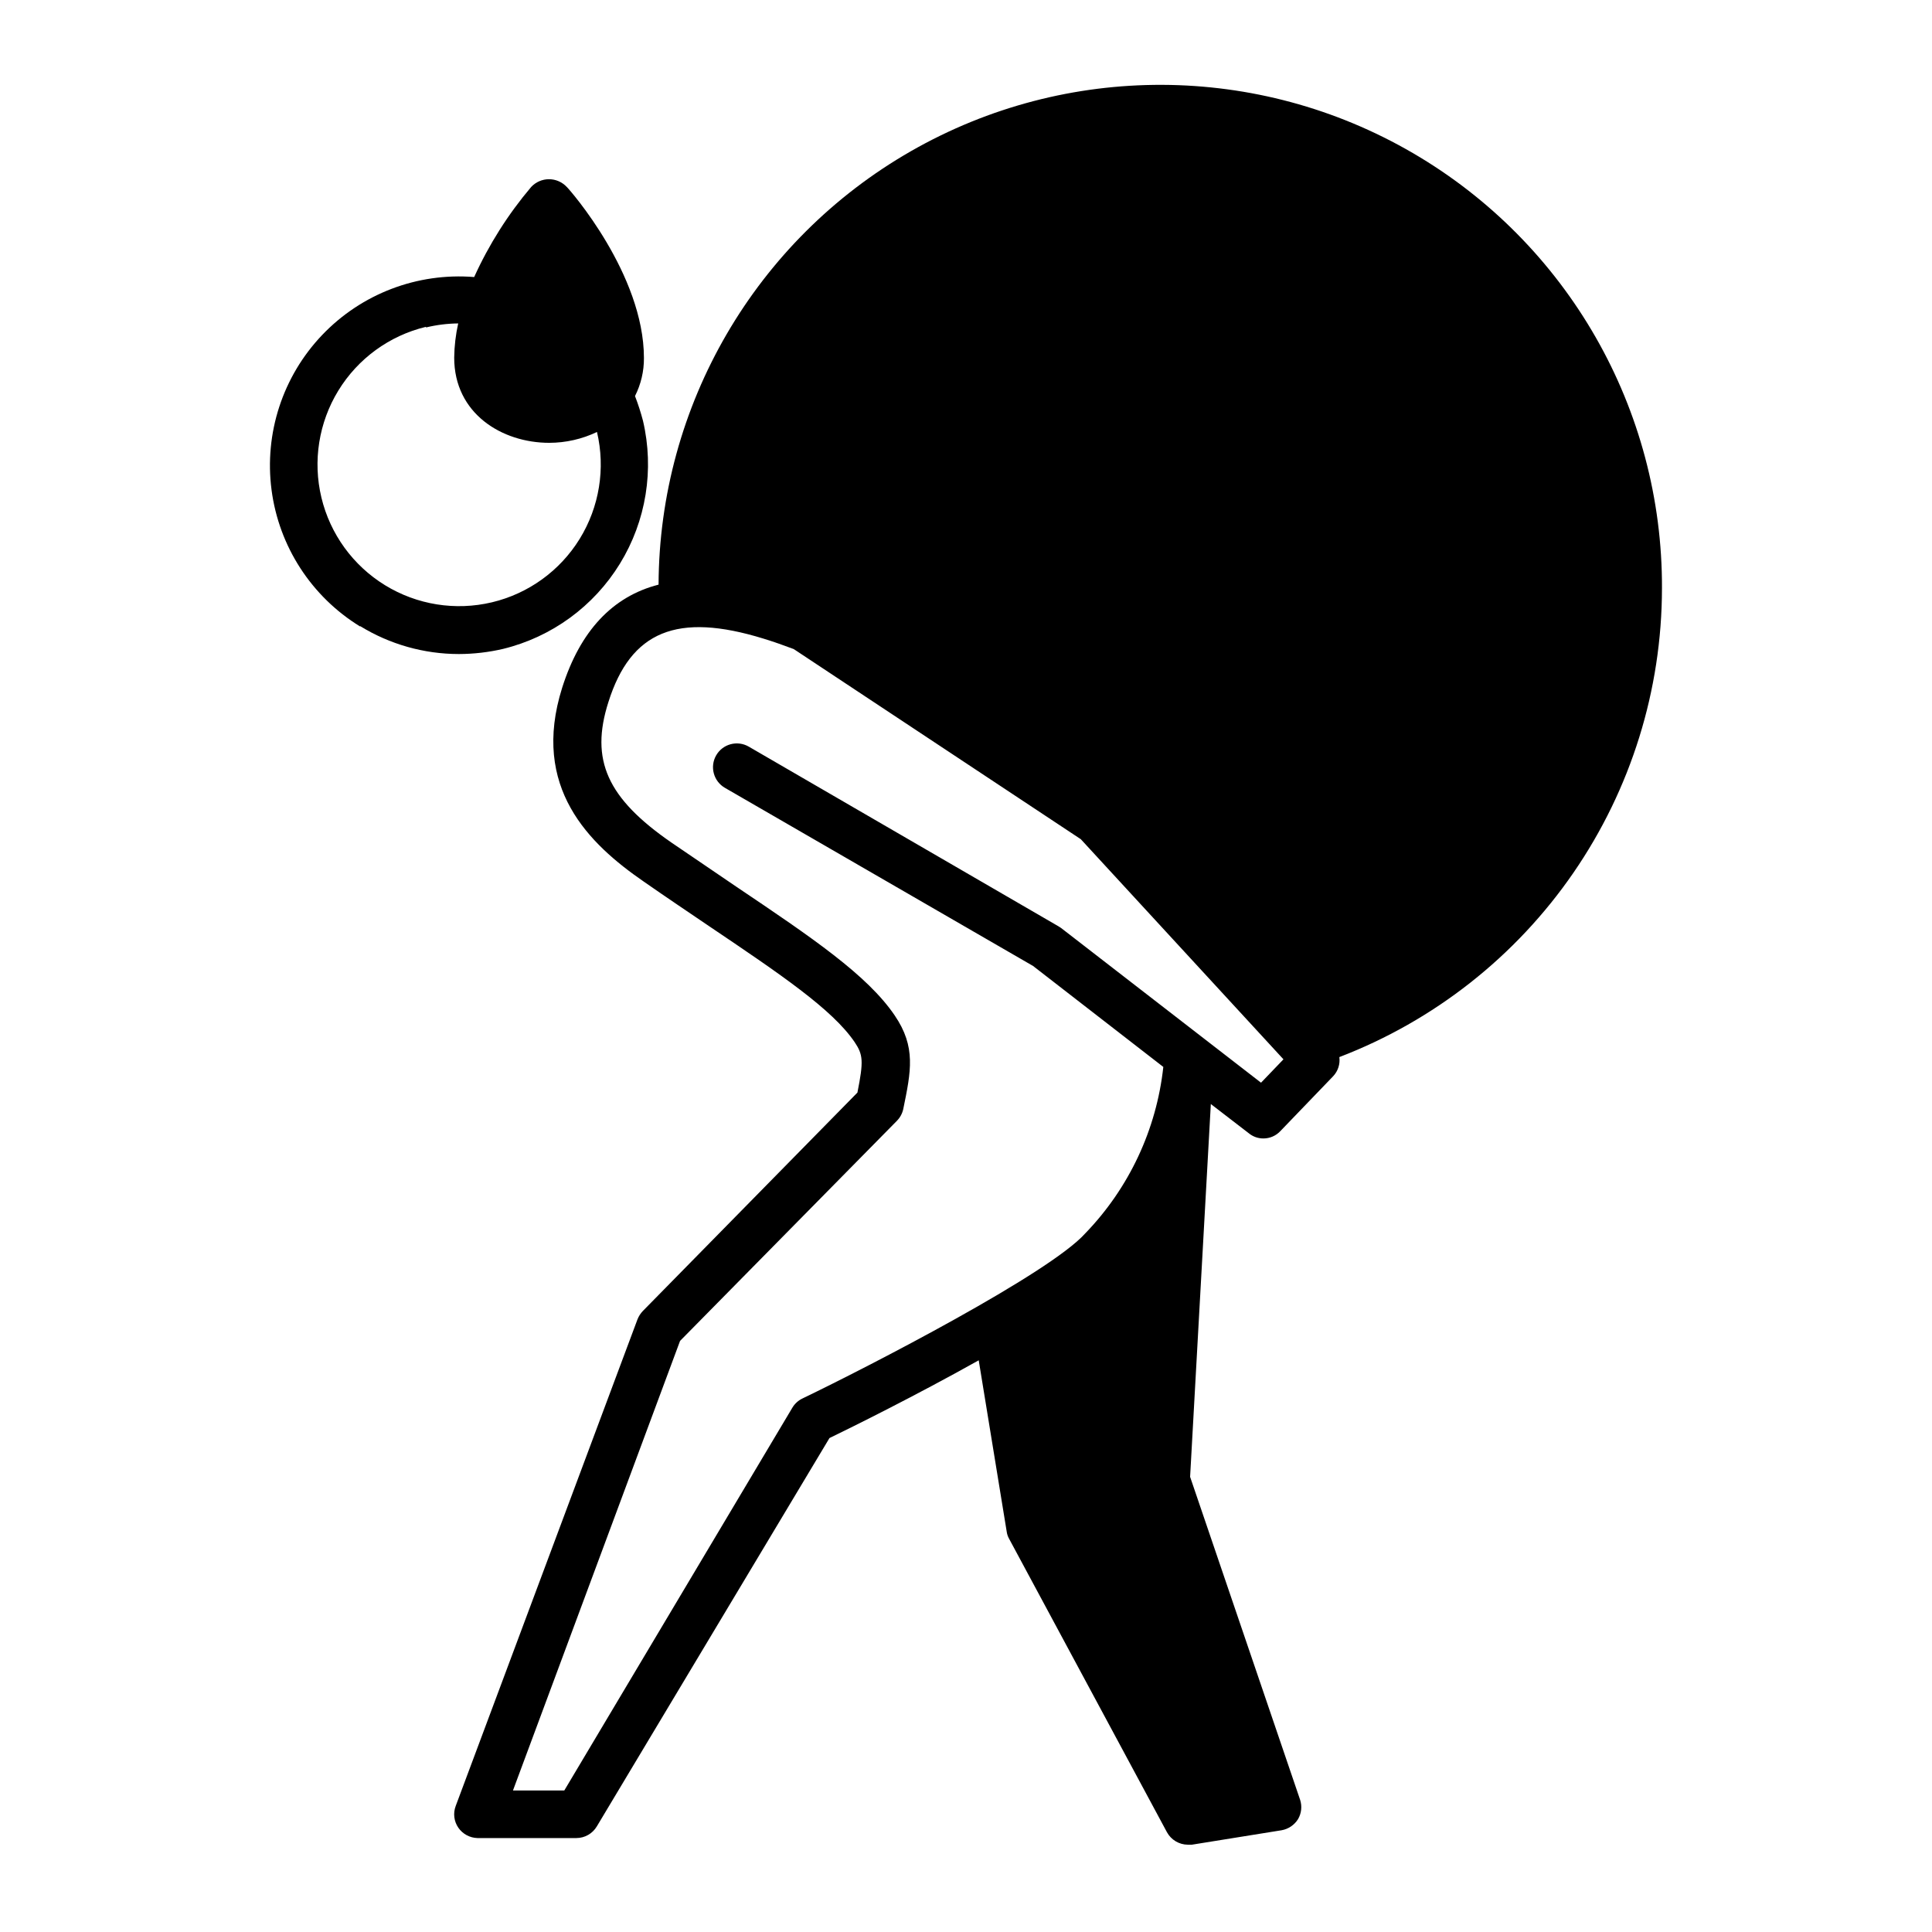 <?xml version="1.0" encoding="UTF-8"?>
<!-- Uploaded to: ICON Repo, www.iconrepo.com, Generator: ICON Repo Mixer Tools -->
<svg fill="#000000" width="800px" height="800px" version="1.1" viewBox="144 144 512 512" xmlns="http://www.w3.org/2000/svg">
 <g>
  <path d="m239.43 309.92c7.867 4.836 16.914 7.398 26.148 7.406 3.953-0.008 7.891-0.465 11.738-1.359 12.902-3.156 24.035-11.277 30.98-22.602 6.945-11.32 9.137-24.926 6.102-37.855-0.586-2.223-1.289-4.41-2.117-6.551 1.578-3.125 2.391-6.578 2.367-10.078 0-22.168-19.598-44.535-20.453-45.344v0.004c-1.219-1.305-2.926-2.047-4.711-2.047-1.785 0-3.492 0.742-4.711 2.047-6.117 7.223-11.203 15.258-15.113 23.879-15.07-1.219-29.883 4.434-40.309 15.383s-15.348 26.023-13.391 41.016c1.957 14.992 10.582 28.297 23.469 36.203zm17.484-79.148c2.789-0.676 5.644-1.031 8.512-1.059-0.664 2.977-1.02 6.016-1.059 9.07 0 14.812 12.645 22.57 25.191 22.57 4.379-0.008 8.699-0.988 12.648-2.875 2.281 9.68 0.633 19.867-4.586 28.332-5.219 8.461-13.586 14.508-23.258 16.809-9.676 2.301-19.867 0.668-28.336-4.535-8.473-5.207-14.535-13.559-16.852-23.23-2.316-9.668-0.703-19.863 4.488-28.344 5.188-8.48 13.531-14.555 23.199-16.891z"/>
  <path d="m584.44 299.94c0.184-47.5-24.992-91.488-66.039-115.39s-91.73-24.098-132.96-0.504c-41.227 23.594-66.734 67.391-66.914 114.89-12.191 3.125-20.758 12.242-25.543 27.305-8.363 26.5 7.152 41.414 21.613 51.387 6.144 4.281 11.941 8.16 17.281 11.789 18.992 12.797 32.695 22.066 38.594 30.73 2.266 3.375 2.418 5.039 0.754 13.402l-56.879 57.895c-0.609 0.641-1.086 1.395-1.41 2.215l-48.164 128.93c-0.738 1.93-0.473 4.098 0.703 5.793 1.152 1.656 3.023 2.664 5.039 2.723h26.25c2.211-0.008 4.258-1.176 5.391-3.074l61.664-102.93c6.047-2.922 22.922-11.285 39.551-20.605l7.406 45.344c0.086 0.691 0.309 1.359 0.652 1.965l41.816 77.738c1.105 2.035 3.227 3.309 5.543 3.324h1.059l23.781-3.828c1.816-0.32 3.414-1.402 4.383-2.973 0.879-1.527 1.082-3.356 0.551-5.039l-29.172-85.648 5.492-98.797 10.078 7.758c1.082 0.883 2.434 1.363 3.828 1.363 1.723 0.008 3.367-0.707 4.535-1.965l14.008-14.559v-0.004c1.262-1.352 1.852-3.199 1.609-5.035 25.133-9.637 46.758-26.66 62.02-48.828 15.262-22.172 23.449-48.445 23.477-75.363zm-100.31 124.79-5.945 6.195-53-41.008-0.707-0.453-82.066-47.609c-3.019-1.738-6.879-0.703-8.617 2.316s-0.699 6.875 2.32 8.617l81.664 47.207 34.512 26.754v-0.004c-1.809 16.605-9.094 32.133-20.707 44.133-9.523 10.629-57.332 35.266-74.918 43.73h0.004c-1.109 0.527-2.039 1.367-2.672 2.422l-60.457 101.47h-13.602l44.285-119.15 57.434-58.289v-0.004c0.855-0.859 1.449-1.941 1.711-3.125 2.066-10.078 3.426-16.473-2.266-24.836-7.254-10.68-21.816-20.555-41.969-34.109l-17.18-11.688c-17.078-11.789-21.613-21.914-16.727-37.23 5.945-18.844 18.238-23.879 41.109-16.828 2.621 0.805 5.34 1.762 8.012 2.769l76.074 50.383z"/>
 </g>
</svg>